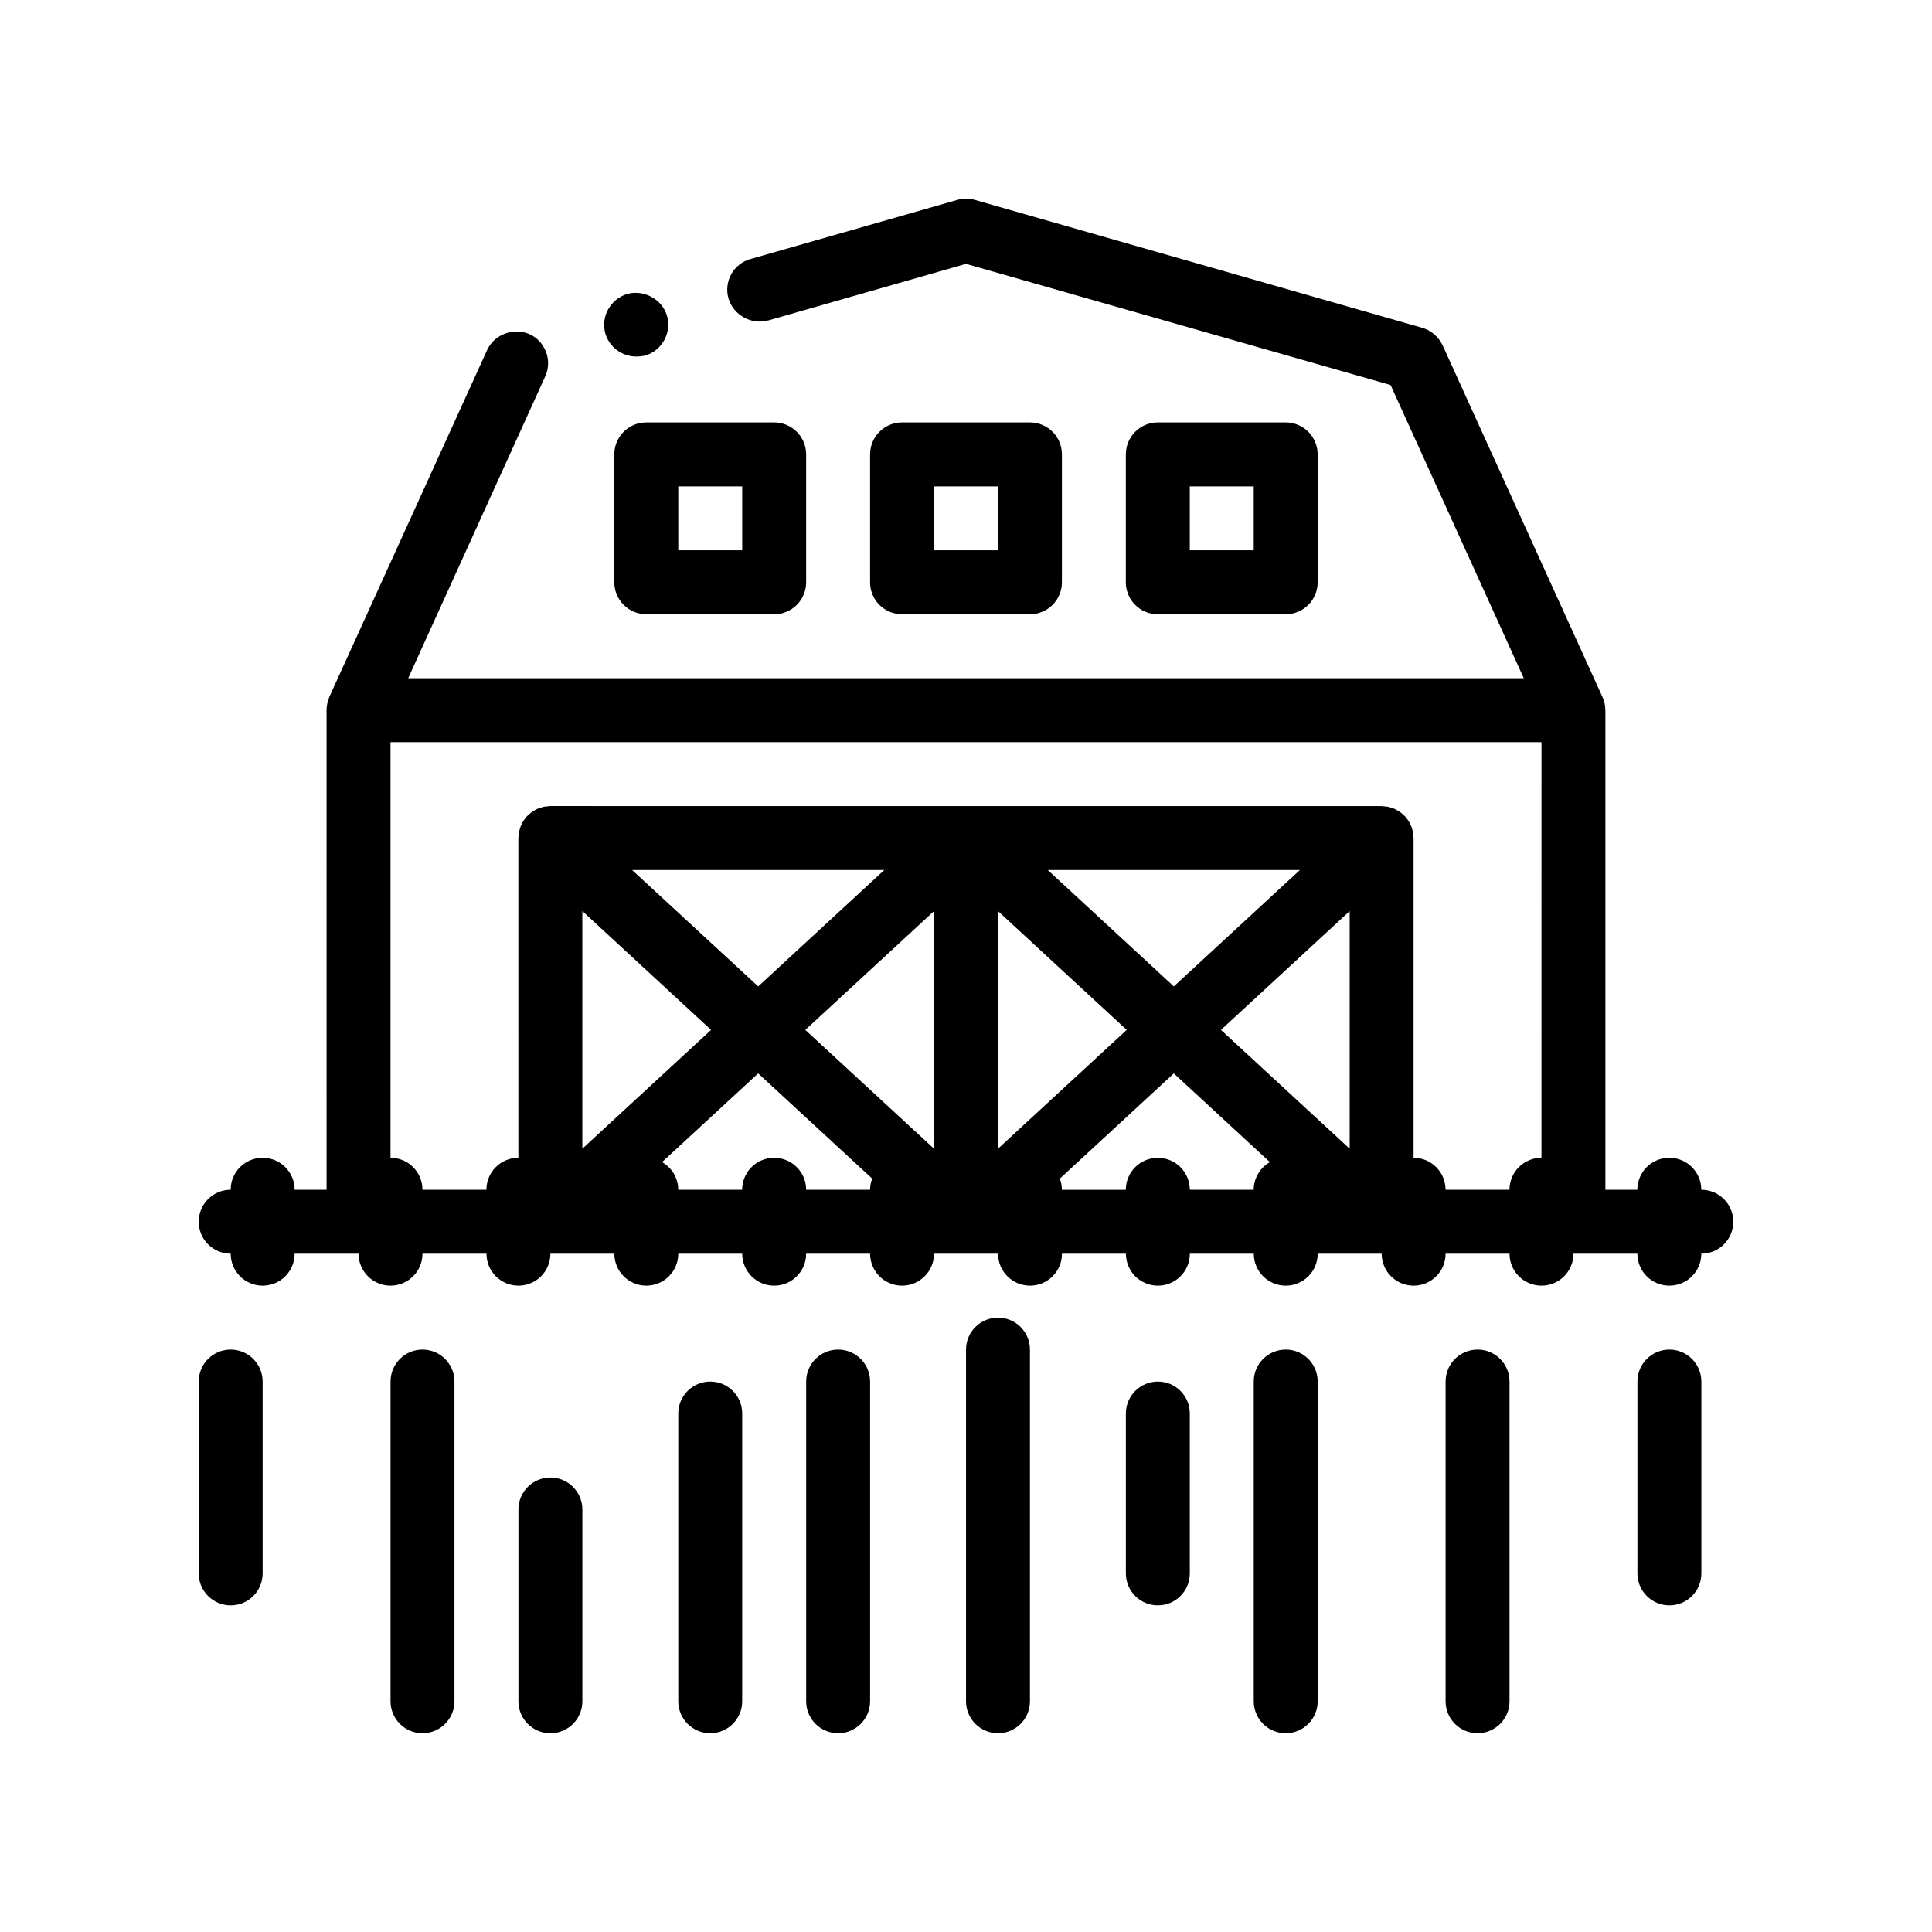 <?xml version="1.0" encoding="UTF-8"?>
<!-- Uploaded to: ICON Repo, www.svgrepo.com, Generator: ICON Repo Mixer Tools -->
<svg fill="#000000" width="800px" height="800px" version="1.1" viewBox="144 144 512 512" xmlns="http://www.w3.org/2000/svg">
 <path d="m304.42 232.39c-0.59-2.203-0.336-4.492 0.766-6.438 1.098-1.949 2.883-3.391 5.078-4.07 4.41-1.184 9.238 1.441 10.508 5.848v0.012c1.266 4.492-1.367 9.227-5.844 10.5-0.766 0.168-1.527 0.246-2.289 0.246-3.805 0-7.106-2.449-8.211-6.074 0-0.008-0.004-0.016-0.008-0.023zm10.852 23.555h33.891c4.676 0 8.473 3.789 8.473 8.473v33.891c0 4.684-3.793 8.469-8.473 8.469h-33.891c-4.676 0-8.473-3.789-8.473-8.469l-0.004-33.891c0-4.68 3.797-8.473 8.477-8.473zm25.418 16.949h-16.941v16.941h16.941zm42.363 33.891c-4.68 0-8.473-3.789-8.473-8.469v-33.898c0-4.68 3.793-8.473 8.473-8.473h33.891c4.684 0 8.473 3.789 8.473 8.473v33.891c0 4.684-3.789 8.469-8.473 8.469l-33.891 0.004zm8.469-16.949h16.949v-16.941h-16.949zm59.309 16.949c-4.684 0-8.473-3.789-8.473-8.469v-33.898c0-4.68 3.789-8.473 8.473-8.473h33.891c4.684 0 8.469 3.789 8.469 8.473v33.891c0 4.684-3.789 8.469-8.469 8.469l-33.891 0.004zm8.477-16.949h16.941v-16.941h-16.941zm144.03 177.93c0 4.684-3.789 8.473-8.469 8.473h-0.004c0 4.684-3.789 8.469-8.469 8.469-4.684 0-8.473-3.789-8.473-8.473h-16.941c0 4.68-3.789 8.473-8.473 8.473-4.68 0-8.473-3.789-8.473-8.473h-16.941c0 4.68-3.789 8.473-8.473 8.473-4.68 0-8.469-3.789-8.469-8.473h-16.949c0 4.68-3.789 8.473-8.469 8.473-4.68 0-8.473-3.789-8.473-8.473h-16.941c0 4.68-3.789 8.473-8.473 8.473-4.684 0-8.473-3.789-8.473-8.473h-16.945c0 4.68-3.789 8.473-8.473 8.473-4.684 0-8.469-3.789-8.469-8.473h-16.965c0 4.68-3.793 8.473-8.469 8.473-4.68 0-8.473-3.789-8.473-8.473h-16.949c0 4.68-3.793 8.473-8.473 8.473-4.68 0-8.473-3.789-8.473-8.473h-16.941c0 4.68-3.793 8.473-8.473 8.473-4.676 0-8.473-3.789-8.473-8.473h-16.941c0 4.68-3.793 8.473-8.473 8.473-4.676 0-8.469-3.789-8.469-8.473h-16.961c0 4.68-3.793 8.473-8.469 8.473-4.68 0-8.473-3.789-8.473-8.473h-16.941c0 4.68-3.793 8.473-8.473 8.473-4.68 0-8.473-3.789-8.473-8.473-4.68 0-8.469-3.789-8.469-8.473 0-4.684 3.793-8.469 8.469-8.469 0-4.684 3.793-8.473 8.473-8.473 4.68 0 8.473 3.789 8.473 8.473h8.469l-0.004-127.09c0-1.137 0.23-2.223 0.641-3.211l0.039-0.188 41.855-92.004c1.863-4.152 7.027-6.106 11.266-4.238 1.988 0.91 3.438 2.516 4.227 4.383 0.898 2.102 0.957 4.551-0.074 6.793l-36.316 79.988h295.63l-35.293-77.691-112.52-32.113-52.359 14.992h-0.086c-4.398 1.273-9.219-1.43-10.5-5.82-0.004-0.012-0.004-0.016-0.012-0.02-0.594-2.207-0.344-4.414 0.762-6.445 1.102-1.945 2.883-3.379 5.082-3.981l54.82-15.672c1.441-0.422 3.133-0.422 4.656 0l118.53 33.891c2.371 0.68 4.328 2.367 5.426 4.66l42.359 93.195 0.008 0.023c0.457 1.012 0.727 2.137 0.742 3.316l0.016 0.07v127.16h8.469c0-4.684 3.789-8.473 8.473-8.473 4.68 0 8.473 3.789 8.473 8.473 4.691 0 8.48 3.789 8.48 8.469zm-355.85-127.09v110.14c4.676 0 8.469 3.789 8.469 8.473h16.949c0-4.684 3.793-8.473 8.469-8.473l-0.004-84.727c0-0.195 0.047-0.383 0.055-0.574 0.02-0.309 0.039-0.621 0.098-0.918 0.047-0.266 0.125-0.523 0.195-0.781 0.074-0.273 0.152-0.543 0.246-0.805 0.102-0.262 0.23-0.508 0.363-0.762 0.121-0.238 0.242-0.484 0.383-0.711 0.156-0.246 0.352-0.484 0.539-0.719 0.125-0.156 0.223-0.332 0.363-0.48 0.039-0.039 0.09-0.07 0.133-0.117 0.23-0.238 0.484-0.438 0.73-0.645 0.172-0.141 0.332-0.301 0.52-0.43 0.281-0.203 0.59-0.352 0.891-0.516 0.18-0.098 0.348-0.207 0.535-0.289 0.312-0.137 0.637-0.227 0.957-0.324 0.203-0.066 0.398-0.141 0.605-0.188 0.289-0.066 0.578-0.086 0.867-0.121 0.266-0.035 0.535-0.074 0.805-0.082 0.066 0 0.121-0.016 0.188-0.016l110.15 0.012h110.15c0.066 0 0.121 0.016 0.188 0.016 0.277 0.012 0.543 0.051 0.816 0.082 0.289 0.035 0.574 0.055 0.855 0.117 0.227 0.051 0.434 0.133 0.648 0.203 0.309 0.098 0.621 0.18 0.91 0.312 0.191 0.086 0.371 0.203 0.559 0.301 0.293 0.156 0.59 0.309 0.871 0.504 0.172 0.121 0.324 0.266 0.484 0.398 0.266 0.215 0.539 0.434 0.781 0.691 0.035 0.035 0.074 0.059 0.109 0.098 0.121 0.133 0.203 0.281 0.312 0.414 0.211 0.262 0.43 0.527 0.605 0.805 0.133 0.207 0.238 0.43 0.352 0.645 0.137 0.266 0.281 0.539 0.387 0.82 0.098 0.246 0.168 0.504 0.238 0.762 0.074 0.273 0.156 0.539 0.207 0.816 0.051 0.293 0.07 0.598 0.09 0.902 0.016 0.203 0.055 0.387 0.055 0.586v84.727c4.684 0 8.473 3.789 8.473 8.473h16.941c0-4.684 3.789-8.473 8.473-8.473l0.008-110.15zm211.82 118.62h16.941c0-3.148 1.738-5.863 4.289-7.324l-25.469-23.508-30.215 27.887c0.344 0.922 0.559 1.91 0.559 2.953h16.941c0-4.684 3.789-8.473 8.473-8.473 4.691-0.008 8.48 3.781 8.48 8.465zm-101.67 0h16.941c0-1.043 0.211-2.031 0.559-2.953l-30.215-27.887-25.473 23.512c2.555 1.461 4.289 4.172 4.289 7.324h16.941c0-4.684 3.793-8.473 8.473-8.473 4.688 0.004 8.484 3.793 8.484 8.477zm144.04-73.848-34.113 31.484 34.113 31.488zm-13.195-10.879h-66.812l33.406 30.84zm-45.895 42.359-34.113-31.488v62.977zm-51.059-31.484-34.113 31.488 34.113 31.488zm-13.188-10.875h-66.816l33.406 30.84zm-80.012 73.848 34.113-31.488-34.113-31.488zm-93.199 53.238c-4.68 0-8.469 3.789-8.469 8.473v50.836c0 4.68 3.793 8.473 8.469 8.473 4.68 0 8.473-3.789 8.473-8.473v-50.832c0-4.684-3.793-8.477-8.473-8.477zm50.836 0c-4.676 0-8.469 3.789-8.469 8.473v84.727c0 4.684 3.793 8.469 8.469 8.469 4.68 0 8.473-3.789 8.473-8.469v-84.723c0-4.684-3.793-8.477-8.473-8.477zm33.895 33.898c-4.676 0-8.473 3.789-8.473 8.473v50.836c0 4.684 3.793 8.469 8.473 8.469 4.68 0 8.473-3.789 8.473-8.469v-50.836c-0.004-4.684-3.797-8.473-8.473-8.473zm42.359-25.422c-4.68 0-8.473 3.789-8.473 8.473v76.25c0 4.684 3.793 8.469 8.473 8.469 4.68 0 8.469-3.789 8.469-8.469v-76.25c0.008-4.688-3.789-8.473-8.469-8.473zm118.62 0c-4.684 0-8.473 3.789-8.473 8.473v42.359c0 4.68 3.789 8.473 8.473 8.473 4.68 0 8.473-3.789 8.473-8.473v-42.359c0.004-4.688-3.785-8.473-8.473-8.473zm-84.727-8.477c-4.676 0-8.469 3.789-8.469 8.473v84.727c0 4.684 3.793 8.469 8.469 8.469 4.68 0 8.473-3.789 8.473-8.469l0.004-84.723c0-4.684-3.793-8.477-8.477-8.477zm42.367-8.469c-4.68 0-8.473 3.789-8.473 8.469v93.199c0 4.684 3.793 8.469 8.473 8.469 4.684 0 8.469-3.789 8.469-8.469v-93.199c0-4.68-3.789-8.469-8.469-8.469zm76.25 8.469c-4.68 0-8.473 3.789-8.473 8.473v84.727c0 4.684 3.789 8.469 8.473 8.469s8.469-3.789 8.469-8.469v-84.723c0.008-4.684-3.781-8.477-8.469-8.477zm50.84 0c-4.68 0-8.473 3.789-8.473 8.473v84.727c0 4.684 3.789 8.469 8.473 8.469s8.469-3.789 8.469-8.469v-84.723c0-4.684-3.789-8.477-8.469-8.477zm50.836 0c-4.684 0-8.473 3.789-8.473 8.473v50.836c0 4.68 3.789 8.473 8.473 8.473 4.68 0 8.469-3.789 8.469-8.469 0-0.004 0.004-0.004 0.004-0.004v-50.832h-0.004c0-4.688-3.789-8.477-8.469-8.477z"/>
</svg>